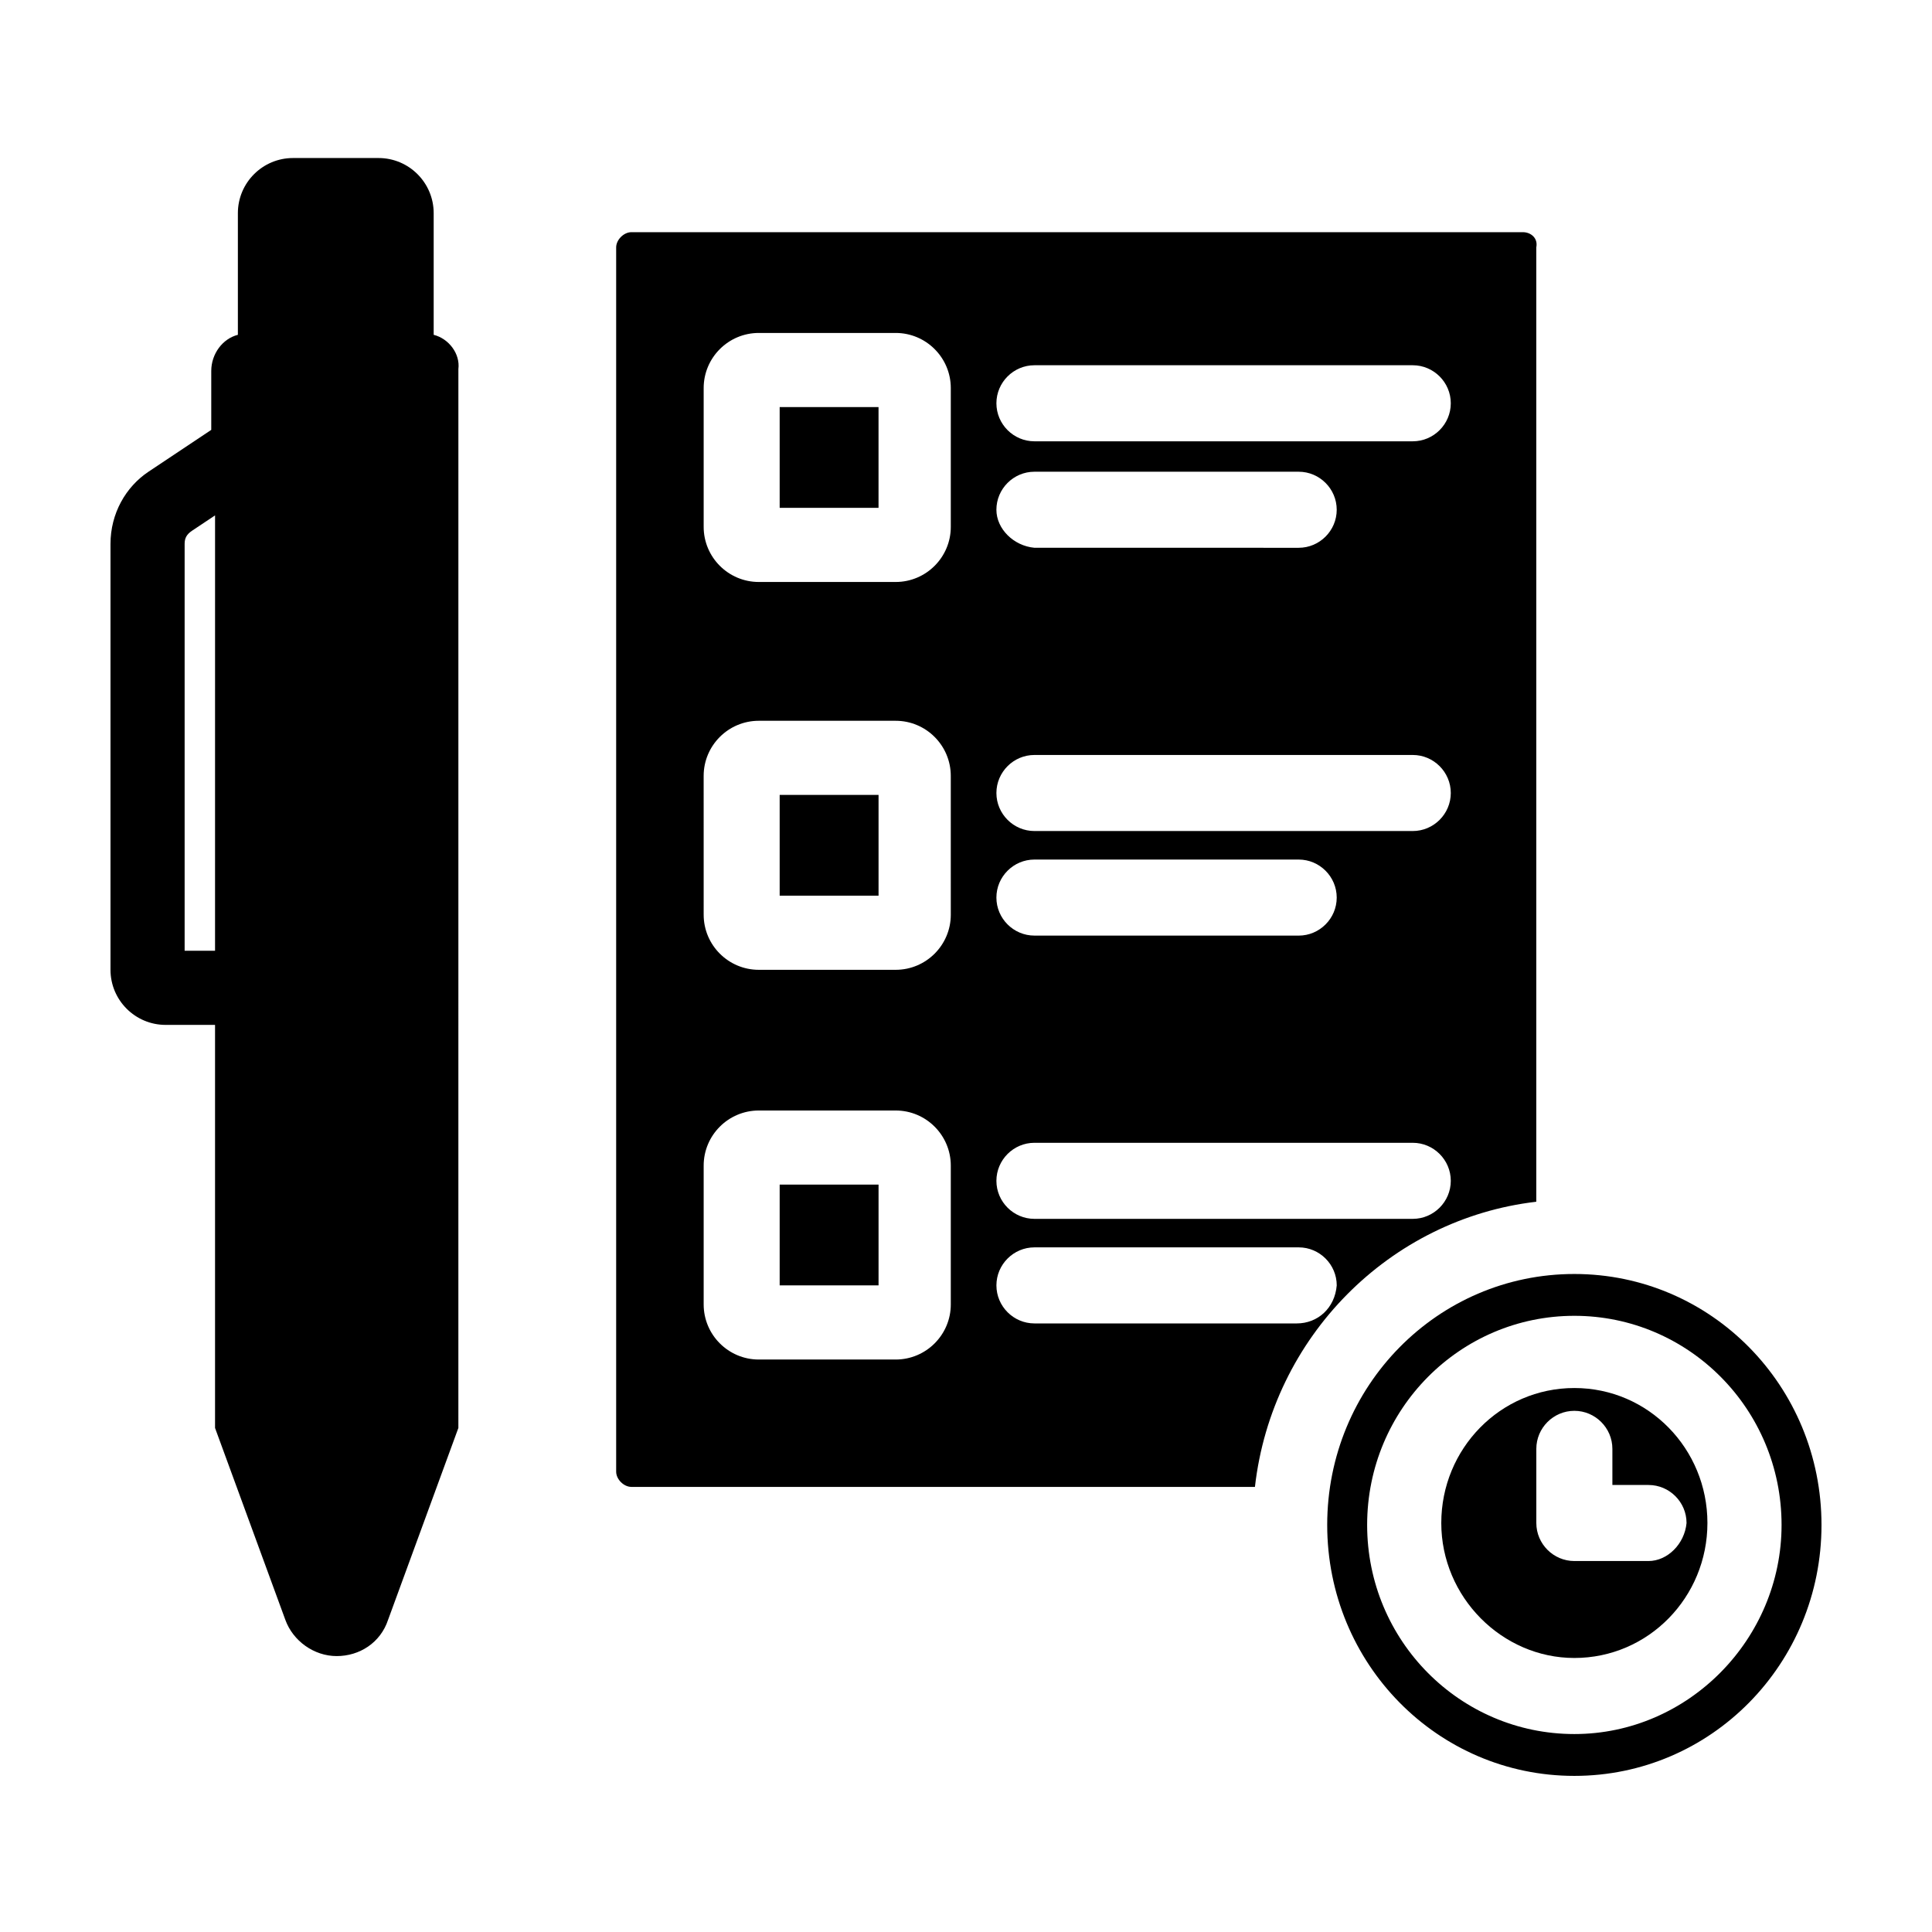 <?xml version="1.0" encoding="UTF-8"?>
<!-- The Best Svg Icon site in the world: iconSvg.co, Visit us! https://iconsvg.co -->
<svg fill="#000000" width="800px" height="800px" version="1.1" viewBox="144 144 512 512" xmlns="http://www.w3.org/2000/svg">
 <g>
  <path d="m258.93 232.73v-32.242c0-8.062-6.551-14.609-14.609-14.609h-22.672c-8.062 0-14.609 6.551-14.609 14.609v32.242c-4.031 1.008-7.055 5.039-7.055 9.574v15.617l-16.625 11.082c-6.047 4.031-10.078 11.086-10.078 19.145v112.85c0 8.062 6.551 14.609 14.609 14.609h13.098v103.79 0.504 0.504 0.504 0.504 0.504 0.504l18.641 50.883c2.016 5.543 7.559 9.574 13.602 9.574 6.047 0 11.586-3.527 13.602-9.574l18.641-50.883v-0.504-0.504-0.504-0.504-0.504-0.504l0.004-277.6c0.504-4.027-2.519-8.059-6.547-9.066zm-58.445 163.23h-7.555v-107.82c0-1.512 0.504-2.519 2.016-3.527l6.047-4.031-0.004 115.38z"/>
  <path d="m350.62 251.88h26.199v26.703h-26.199z"/>
  <path d="m350.62 354.66v26.703h26.199v-26.703zm0 0v26.703h26.199v-26.703zm0 0v26.703h26.199v-26.703zm0 103.28v26.703h26.199v-26.703zm0-103.28v26.703h26.199v-26.703zm0 103.28v26.703h26.199v-26.703zm0-103.28v26.703h26.199v-26.703zm0 103.28v26.703h26.199v-26.703zm0-103.28v26.703h26.199v-26.703zm0 103.28v26.703h26.199v-26.703zm196.99-252.41h-236.29c-2.016 0-4.031 2.016-4.031 4.031v324.45c0 2.016 2.016 4.031 4.031 4.031h165.25c4.535-39.801 35.77-71.039 74.562-75.57v-252.91c0.504-2.519-1.512-4.031-3.527-4.031zm-151.64 284.15c0 8.062-6.551 14.609-14.609 14.609h-36.273c-8.062 0-14.609-6.551-14.609-14.609v-36.777c0-8.062 6.551-14.609 14.609-14.609h36.273c8.062 0 14.609 6.551 14.609 14.609zm0-103.28c0 8.062-6.551 14.609-14.609 14.609h-36.273c-8.062 0-14.609-6.551-14.609-14.609l-0.004-36.777c0-8.062 6.551-14.609 14.609-14.609h36.273c8.062 0 14.609 6.551 14.609 14.609zm0-102.78c0 8.062-6.551 14.609-14.609 14.609h-36.273c-8.062 0-14.609-6.551-14.609-14.609v-36.777c0-8.062 6.551-14.609 14.609-14.609h36.273c8.062 0 14.609 6.551 14.609 14.609zm91.691 211.1h-69.523c-5.543 0-10.078-4.535-10.078-10.078s4.535-10.078 10.078-10.078h70.031c5.543 0 10.078 4.535 10.078 10.078-0.508 6.047-5.043 10.078-10.586 10.078zm30.734-27.711h-100.26c-5.543 0-10.078-4.535-10.078-10.078s4.535-10.078 10.078-10.078h100.26c5.543 0 10.078 4.535 10.078 10.078-0.004 5.547-4.535 10.078-10.078 10.078zm-110.34-85.141c0-5.543 4.535-10.078 10.078-10.078h70.031c5.543 0 10.078 4.535 10.078 10.078s-4.535 10.078-10.078 10.078l-70.031-0.004c-5.543 0-10.078-4.535-10.078-10.074zm110.34-17.637h-100.26c-5.543 0-10.078-4.535-10.078-10.078 0-5.543 4.535-10.078 10.078-10.078h100.26c5.543 0 10.078 4.535 10.078 10.078-0.004 5.547-4.535 10.078-10.078 10.078zm-110.34-85.141c0-5.543 4.535-10.078 10.078-10.078h70.031c5.543 0 10.078 4.535 10.078 10.078 0 5.543-4.535 10.078-10.078 10.078l-70.031-0.004c-5.543-0.504-10.078-5.039-10.078-10.074zm110.34-18.141h-100.26c-5.543 0-10.078-4.535-10.078-10.078 0-5.543 4.535-10.078 10.078-10.078h100.26c5.543 0 10.078 4.535 10.078 10.078-0.004 5.547-4.535 10.078-10.078 10.078zm-167.77 223.69h26.199v-26.703h-26.199zm0-103.28h26.199v-26.703h-26.199zm0 76.578v26.703h26.199v-26.703zm0-103.28v26.703h26.199v-26.703zm0 103.28v26.703h26.199v-26.703zm0-103.28v26.703h26.199v-26.703zm0 0v26.703h26.199v-26.703zm0 0v26.703h26.199v-26.703zm0 0v26.703h26.199v-26.703zm0 0v26.703h26.199v-26.703z"/>
  <path d="m561.22 511.84c-19.648 0-35.266 16.121-35.266 35.77 0 19.648 16.121 35.77 35.266 35.77 19.648 0 35.266-16.121 35.266-35.77 0-19.648-15.617-35.77-35.266-35.77zm19.648 45.848h-19.648c-5.543 0-10.078-4.535-10.078-10.078v-19.648c0-5.543 4.535-10.078 10.078-10.078s10.078 4.535 10.078 10.078v9.574h9.574c5.543 0 10.078 4.535 10.078 10.078-0.512 5.539-5.047 10.074-10.082 10.074z"/>
  <path d="m561.22 481.62c-36.273 0-65.496 29.727-65.496 66.504s29.223 66.504 65.496 66.504 65.496-29.727 65.496-66.504c-0.004-36.781-29.223-66.504-65.496-66.504zm0 121.92c-30.23 0-54.914-24.688-54.914-55.418 0-30.73 24.688-55.418 54.914-55.418 30.23 0 54.914 24.688 54.914 55.418 0 30.227-24.688 55.418-54.914 55.418z"/>
 </g>
</svg>